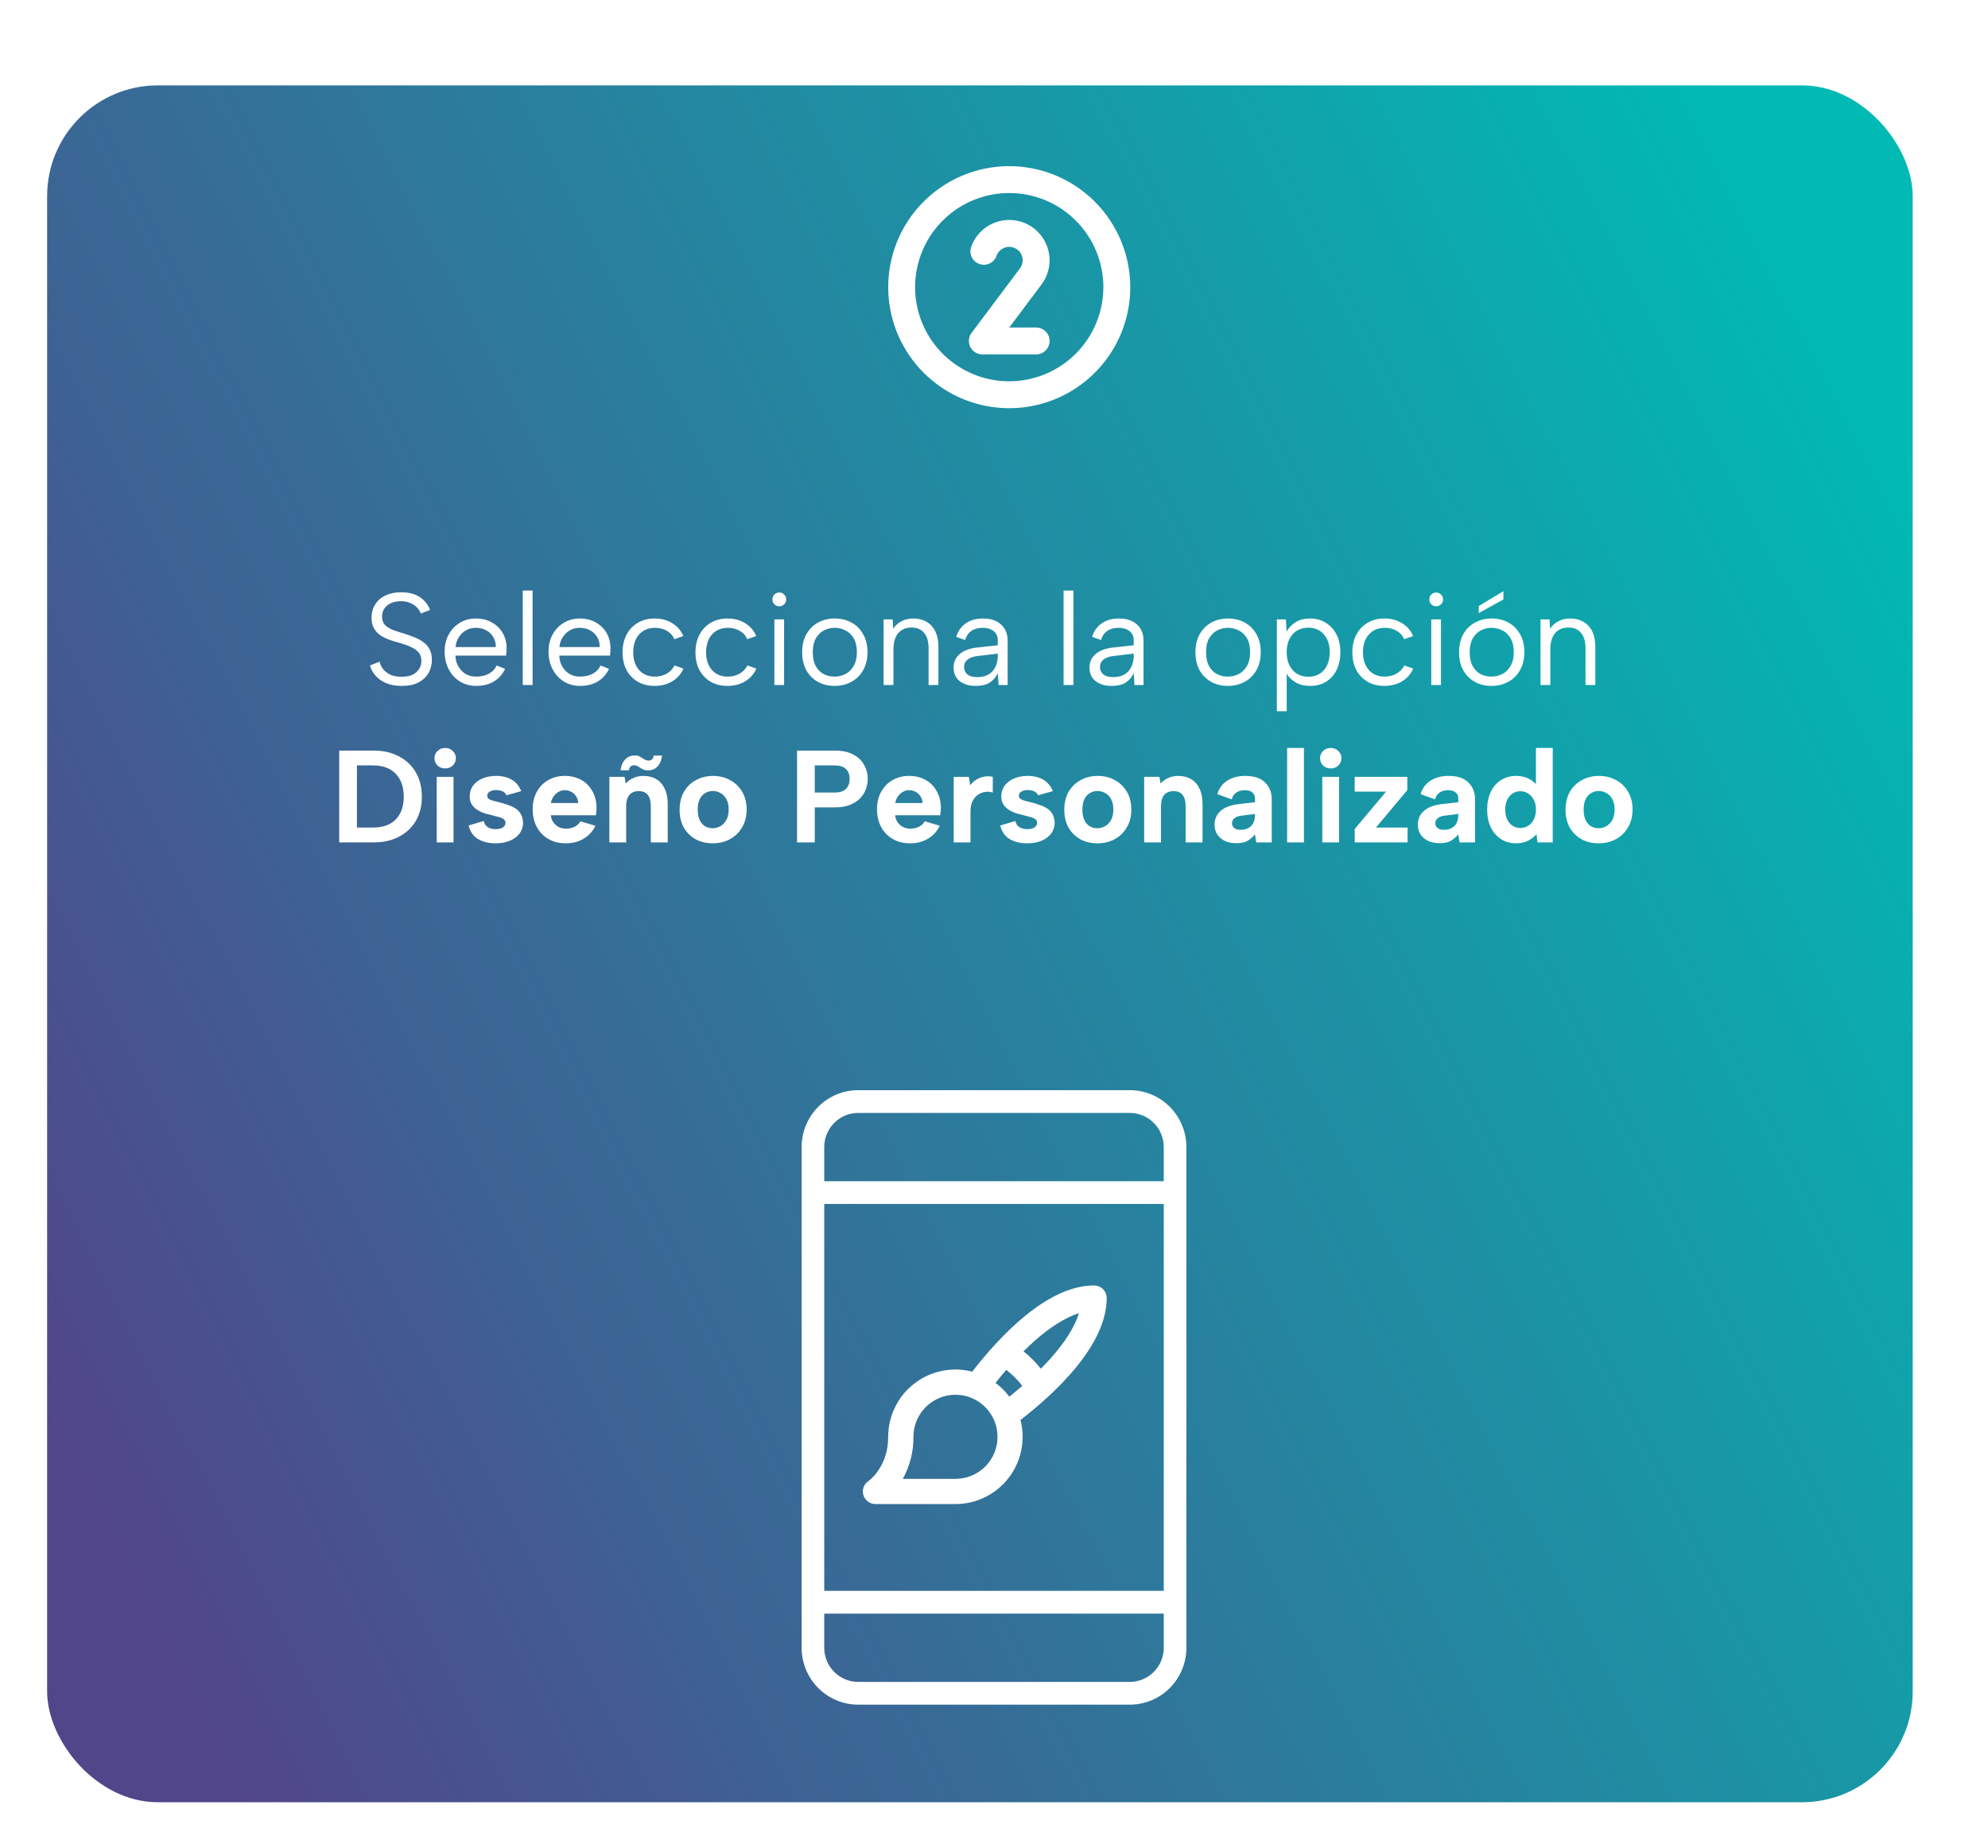 <svg width="682" height="634" viewBox="0 0 682 634" fill="none" xmlns="http://www.w3.org/2000/svg">
<g filter="url(#filter0_d_575_385)">
<rect x="22" y="22" width="640" height="589" rx="38" fill="url(#paint0_linear_575_385)"/>
</g>
<path d="M130.209 226.99C130.389 227.8 130.764 228.61 131.334 229.42C131.934 230.2 132.744 230.86 133.764 231.4C134.814 231.91 136.149 232.165 137.769 232.165C140.079 232.165 141.789 231.625 142.899 230.545C144.009 229.465 144.564 228.19 144.564 226.72C144.564 225.55 144.249 224.59 143.619 223.84C142.989 223.09 142.134 222.475 141.054 221.995C139.974 221.485 138.759 221.035 137.409 220.645C136.209 220.315 135.009 219.955 133.809 219.565C132.639 219.145 131.574 218.635 130.614 218.035C129.654 217.405 128.889 216.595 128.319 215.605C127.749 214.615 127.464 213.385 127.464 211.915C127.464 210.145 127.884 208.615 128.724 207.325C129.564 206.005 130.749 204.985 132.279 204.265C133.809 203.545 135.594 203.185 137.634 203.185C139.404 203.185 140.949 203.44 142.269 203.95C143.589 204.46 144.684 205.18 145.554 206.11C146.454 207.01 147.114 208.06 147.534 209.26L144.339 210.475C144.129 209.785 143.724 209.125 143.124 208.495C142.524 207.835 141.744 207.295 140.784 206.875C139.824 206.455 138.729 206.245 137.499 206.245C136.299 206.245 135.204 206.455 134.214 206.875C133.254 207.295 132.489 207.895 131.919 208.675C131.349 209.455 131.064 210.4 131.064 211.51C131.064 212.71 131.394 213.67 132.054 214.39C132.744 215.08 133.644 215.65 134.754 216.1C135.894 216.52 137.139 216.925 138.489 217.315C139.719 217.705 140.904 218.125 142.044 218.575C143.214 219.025 144.249 219.58 145.149 220.24C146.079 220.9 146.814 221.725 147.354 222.715C147.894 223.705 148.164 224.92 148.164 226.36C148.164 227.95 147.789 229.435 147.039 230.815C146.289 232.165 145.149 233.26 143.619 234.1C142.119 234.91 140.184 235.315 137.814 235.315C135.834 235.315 134.094 235.015 132.594 234.415C131.094 233.785 129.864 232.945 128.904 231.895C127.944 230.845 127.284 229.645 126.924 228.295L130.209 226.99ZM163.384 235.315C161.284 235.315 159.409 234.805 157.759 233.785C156.139 232.765 154.864 231.37 153.934 229.6C153.004 227.83 152.539 225.805 152.539 223.525C152.539 221.335 153.004 219.385 153.934 217.675C154.864 215.965 156.139 214.63 157.759 213.67C159.379 212.68 161.224 212.185 163.294 212.185C165.334 212.185 167.149 212.635 168.739 213.535C170.359 214.435 171.619 215.68 172.519 217.27C173.419 218.86 173.839 220.675 173.779 222.715C173.779 223.045 173.764 223.39 173.734 223.75C173.704 224.11 173.674 224.5 173.644 224.92H156.229C156.289 226.33 156.634 227.575 157.264 228.655C157.894 229.735 158.719 230.59 159.739 231.22C160.789 231.82 161.974 232.12 163.294 232.12C165.034 232.12 166.504 231.79 167.704 231.13C168.934 230.47 169.819 229.525 170.359 228.295L173.284 229.465C172.384 231.355 171.079 232.81 169.369 233.83C167.659 234.82 165.664 235.315 163.384 235.315ZM170.089 221.995C170.119 220.705 169.834 219.565 169.234 218.575C168.664 217.585 167.854 216.805 166.804 216.235C165.754 215.665 164.539 215.38 163.159 215.38C161.959 215.38 160.864 215.665 159.874 216.235C158.884 216.805 158.059 217.6 157.399 218.62C156.769 219.61 156.394 220.735 156.274 221.995H170.089ZM179.334 202.6H182.709V235H179.334V202.6ZM199.023 235.315C196.923 235.315 195.048 234.805 193.398 233.785C191.778 232.765 190.503 231.37 189.573 229.6C188.643 227.83 188.178 225.805 188.178 223.525C188.178 221.335 188.643 219.385 189.573 217.675C190.503 215.965 191.778 214.63 193.398 213.67C195.018 212.68 196.863 212.185 198.933 212.185C200.973 212.185 202.788 212.635 204.378 213.535C205.998 214.435 207.258 215.68 208.158 217.27C209.058 218.86 209.478 220.675 209.418 222.715C209.418 223.045 209.403 223.39 209.373 223.75C209.343 224.11 209.313 224.5 209.283 224.92H191.868C191.928 226.33 192.273 227.575 192.903 228.655C193.533 229.735 194.358 230.59 195.378 231.22C196.428 231.82 197.613 232.12 198.933 232.12C200.673 232.12 202.143 231.79 203.343 231.13C204.573 230.47 205.458 229.525 205.998 228.295L208.923 229.465C208.023 231.355 206.718 232.81 205.008 233.83C203.298 234.82 201.303 235.315 199.023 235.315ZM205.728 221.995C205.758 220.705 205.473 219.565 204.873 218.575C204.303 217.585 203.493 216.805 202.443 216.235C201.393 215.665 200.178 215.38 198.798 215.38C197.598 215.38 196.503 215.665 195.513 216.235C194.523 216.805 193.698 217.6 193.038 218.62C192.408 219.61 192.033 220.735 191.913 221.995H205.728ZM224.559 235.315C222.369 235.315 220.449 234.835 218.799 233.875C217.149 232.915 215.859 231.58 214.929 229.87C214.029 228.13 213.579 226.12 213.579 223.84C213.579 221.53 214.029 219.505 214.929 217.765C215.859 215.995 217.149 214.63 218.799 213.67C220.449 212.68 222.369 212.185 224.559 212.185C226.869 212.185 228.894 212.725 230.634 213.805C232.374 214.855 233.634 216.325 234.414 218.215L231.309 219.295C230.859 218.095 230.034 217.15 228.834 216.46C227.664 215.74 226.299 215.38 224.739 215.38C223.209 215.38 221.874 215.725 220.734 216.415C219.624 217.105 218.754 218.08 218.124 219.34C217.524 220.6 217.224 222.085 217.224 223.795C217.224 226.315 217.899 228.34 219.249 229.87C220.599 231.37 222.399 232.12 224.649 232.12C226.179 232.12 227.544 231.775 228.744 231.085C229.944 230.395 230.829 229.465 231.399 228.295L234.459 229.375C233.649 231.235 232.374 232.69 230.634 233.74C228.894 234.79 226.869 235.315 224.559 235.315ZM249.564 235.315C247.374 235.315 245.454 234.835 243.804 233.875C242.154 232.915 240.864 231.58 239.934 229.87C239.034 228.13 238.584 226.12 238.584 223.84C238.584 221.53 239.034 219.505 239.934 217.765C240.864 215.995 242.154 214.63 243.804 213.67C245.454 212.68 247.374 212.185 249.564 212.185C251.874 212.185 253.899 212.725 255.639 213.805C257.379 214.855 258.639 216.325 259.419 218.215L256.314 219.295C255.864 218.095 255.039 217.15 253.839 216.46C252.669 215.74 251.304 215.38 249.744 215.38C248.214 215.38 246.879 215.725 245.739 216.415C244.629 217.105 243.759 218.08 243.129 219.34C242.529 220.6 242.229 222.085 242.229 223.795C242.229 226.315 242.904 228.34 244.254 229.87C245.604 231.37 247.404 232.12 249.654 232.12C251.184 232.12 252.549 231.775 253.749 231.085C254.949 230.395 255.834 229.465 256.404 228.295L259.464 229.375C258.654 231.235 257.379 232.69 255.639 233.74C253.899 234.79 251.874 235.315 249.564 235.315ZM265.659 212.5H268.989V235H265.659V212.5ZM267.369 208C266.679 208 266.109 207.775 265.659 207.325C265.209 206.875 264.984 206.32 264.984 205.66C264.984 204.97 265.209 204.4 265.659 203.95C266.109 203.5 266.679 203.275 267.369 203.275C267.999 203.275 268.539 203.5 268.989 203.95C269.469 204.4 269.709 204.97 269.709 205.66C269.709 206.32 269.469 206.875 268.989 207.325C268.539 207.775 267.999 208 267.369 208ZM286.305 235.315C284.175 235.315 282.27 234.85 280.59 233.92C278.91 232.99 277.59 231.67 276.63 229.96C275.67 228.22 275.19 226.165 275.19 223.795C275.19 221.395 275.67 219.325 276.63 217.585C277.62 215.845 278.955 214.51 280.635 213.58C282.345 212.65 284.265 212.185 286.395 212.185C288.525 212.185 290.43 212.65 292.11 213.58C293.82 214.51 295.155 215.845 296.115 217.585C297.105 219.295 297.6 221.335 297.6 223.705C297.6 226.105 297.105 228.175 296.115 229.915C295.125 231.655 293.775 232.99 292.065 233.92C290.355 234.85 288.435 235.315 286.305 235.315ZM286.26 232.12C287.58 232.12 288.825 231.835 289.995 231.265C291.165 230.665 292.11 229.75 292.83 228.52C293.58 227.26 293.955 225.67 293.955 223.75C293.955 221.8 293.595 220.21 292.875 218.98C292.155 217.75 291.21 216.85 290.04 216.28C288.9 215.68 287.67 215.38 286.35 215.38C285.03 215.38 283.8 215.68 282.66 216.28C281.52 216.85 280.59 217.765 279.87 219.025C279.18 220.255 278.835 221.83 278.835 223.75C278.835 225.7 279.18 227.29 279.87 228.52C280.56 229.75 281.46 230.665 282.57 231.265C283.71 231.835 284.94 232.12 286.26 232.12ZM303.128 212.5H306.233L306.413 215.695C307.133 214.585 308.078 213.73 309.248 213.13C310.418 212.5 311.783 212.185 313.343 212.185C315.053 212.185 316.553 212.56 317.843 213.31C319.133 214.03 320.138 215.125 320.858 216.595C321.578 218.035 321.938 219.85 321.938 222.04V235H318.563V222.445C318.563 220.105 318.053 218.335 317.033 217.135C316.043 215.905 314.603 215.29 312.713 215.29C310.763 215.29 309.233 215.935 308.123 217.225C307.043 218.515 306.503 220.42 306.503 222.94V235H303.128V212.5ZM342.57 235L342.3 230.95C341.67 232.33 340.74 233.41 339.51 234.19C338.28 234.94 336.72 235.315 334.83 235.315C333.21 235.315 331.83 235.06 330.69 234.55C329.55 234.04 328.665 233.32 328.035 232.39C327.435 231.43 327.135 230.305 327.135 229.015C327.135 227.125 327.84 225.58 329.25 224.38C330.66 223.15 332.7 222.4 335.37 222.13L342.3 221.365V219.565C342.3 218.305 341.835 217.3 340.905 216.55C339.975 215.77 338.715 215.38 337.125 215.38C335.565 215.38 334.26 215.74 333.21 216.46C332.19 217.18 331.485 218.215 331.095 219.565L328.035 218.485C328.635 216.505 329.73 214.96 331.32 213.85C332.94 212.74 334.905 212.185 337.215 212.185C339.885 212.185 341.955 212.875 343.425 214.255C344.925 215.605 345.675 217.45 345.675 219.79V235H342.57ZM342.3 224.245L335.325 225.055C333.825 225.235 332.685 225.655 331.905 226.315C331.125 226.945 330.735 227.785 330.735 228.835C330.735 229.885 331.11 230.725 331.86 231.355C332.64 231.985 333.75 232.3 335.19 232.3C336.84 232.3 338.19 231.97 339.24 231.31C340.29 230.65 341.055 229.765 341.535 228.655C342.045 227.515 342.3 226.285 342.3 224.965V224.245ZM364.871 202.6H368.246V235H364.871V202.6ZM389.196 235L388.926 230.95C388.296 232.33 387.366 233.41 386.136 234.19C384.906 234.94 383.346 235.315 381.456 235.315C379.836 235.315 378.456 235.06 377.316 234.55C376.176 234.04 375.291 233.32 374.661 232.39C374.061 231.43 373.761 230.305 373.761 229.015C373.761 227.125 374.466 225.58 375.876 224.38C377.286 223.15 379.326 222.4 381.996 222.13L388.926 221.365V219.565C388.926 218.305 388.461 217.3 387.531 216.55C386.601 215.77 385.341 215.38 383.751 215.38C382.191 215.38 380.886 215.74 379.836 216.46C378.816 217.18 378.111 218.215 377.721 219.565L374.661 218.485C375.261 216.505 376.356 214.96 377.946 213.85C379.566 212.74 381.531 212.185 383.841 212.185C386.511 212.185 388.581 212.875 390.051 214.255C391.551 215.605 392.301 217.45 392.301 219.79V235H389.196ZM388.926 224.245L381.951 225.055C380.451 225.235 379.311 225.655 378.531 226.315C377.751 226.945 377.361 227.785 377.361 228.835C377.361 229.885 377.736 230.725 378.486 231.355C379.266 231.985 380.376 232.3 381.816 232.3C383.466 232.3 384.816 231.97 385.866 231.31C386.916 230.65 387.681 229.765 388.161 228.655C388.671 227.515 388.926 226.285 388.926 224.965V224.245ZM421.217 235.315C419.087 235.315 417.182 234.85 415.502 233.92C413.822 232.99 412.502 231.67 411.542 229.96C410.582 228.22 410.102 226.165 410.102 223.795C410.102 221.395 410.582 219.325 411.542 217.585C412.532 215.845 413.867 214.51 415.547 213.58C417.257 212.65 419.177 212.185 421.307 212.185C423.437 212.185 425.342 212.65 427.022 213.58C428.732 214.51 430.067 215.845 431.027 217.585C432.017 219.295 432.512 221.335 432.512 223.705C432.512 226.105 432.017 228.175 431.027 229.915C430.037 231.655 428.687 232.99 426.977 233.92C425.267 234.85 423.347 235.315 421.217 235.315ZM421.172 232.12C422.492 232.12 423.737 231.835 424.907 231.265C426.077 230.665 427.022 229.75 427.742 228.52C428.492 227.26 428.867 225.67 428.867 223.75C428.867 221.8 428.507 220.21 427.787 218.98C427.067 217.75 426.122 216.85 424.952 216.28C423.812 215.68 422.582 215.38 421.262 215.38C419.942 215.38 418.712 215.68 417.572 216.28C416.432 216.85 415.502 217.765 414.782 219.025C414.092 220.255 413.747 221.83 413.747 223.75C413.747 225.7 414.092 227.29 414.782 228.52C415.472 229.75 416.372 230.665 417.482 231.265C418.622 231.835 419.852 232.12 421.172 232.12ZM441.055 230.455L441.415 230.41V244H438.04V212.5H441.145L441.37 216.685C442.06 215.425 443.08 214.36 444.43 213.49C445.78 212.62 447.475 212.185 449.515 212.185C451.465 212.185 453.22 212.665 454.78 213.625C456.34 214.555 457.57 215.89 458.47 217.63C459.37 219.34 459.82 221.38 459.82 223.75C459.82 226.09 459.385 228.13 458.515 229.87C457.675 231.58 456.475 232.915 454.915 233.875C453.385 234.835 451.585 235.315 449.515 235.315C447.355 235.315 445.57 234.85 444.16 233.92C442.75 232.99 441.715 231.835 441.055 230.455ZM456.175 223.75C456.175 221.17 455.5 219.13 454.15 217.63C452.83 216.1 451.045 215.335 448.795 215.335C447.385 215.335 446.11 215.665 444.97 216.325C443.86 216.985 442.99 217.945 442.36 219.205C441.73 220.465 441.415 221.98 441.415 223.75C441.415 225.49 441.73 226.99 442.36 228.25C442.99 229.51 443.86 230.485 444.97 231.175C446.11 231.835 447.385 232.165 448.795 232.165C451.045 232.165 452.83 231.415 454.15 229.915C455.5 228.385 456.175 226.33 456.175 223.75ZM474.915 235.315C472.725 235.315 470.805 234.835 469.155 233.875C467.505 232.915 466.215 231.58 465.285 229.87C464.385 228.13 463.935 226.12 463.935 223.84C463.935 221.53 464.385 219.505 465.285 217.765C466.215 215.995 467.505 214.63 469.155 213.67C470.805 212.68 472.725 212.185 474.915 212.185C477.225 212.185 479.25 212.725 480.99 213.805C482.73 214.855 483.99 216.325 484.77 218.215L481.665 219.295C481.215 218.095 480.39 217.15 479.19 216.46C478.02 215.74 476.655 215.38 475.095 215.38C473.565 215.38 472.23 215.725 471.09 216.415C469.98 217.105 469.11 218.08 468.48 219.34C467.88 220.6 467.58 222.085 467.58 223.795C467.58 226.315 468.255 228.34 469.605 229.87C470.955 231.37 472.755 232.12 475.005 232.12C476.535 232.12 477.9 231.775 479.1 231.085C480.3 230.395 481.185 229.465 481.755 228.295L484.815 229.375C484.005 231.235 482.73 232.69 480.99 233.74C479.25 234.79 477.225 235.315 474.915 235.315ZM491.01 212.5H494.34V235H491.01V212.5ZM492.72 208C492.03 208 491.46 207.775 491.01 207.325C490.56 206.875 490.335 206.32 490.335 205.66C490.335 204.97 490.56 204.4 491.01 203.95C491.46 203.5 492.03 203.275 492.72 203.275C493.35 203.275 493.89 203.5 494.34 203.95C494.82 204.4 495.06 204.97 495.06 205.66C495.06 206.32 494.82 206.875 494.34 207.325C493.89 207.775 493.35 208 492.72 208ZM515.752 202.825V205.66L507.292 210.34V207.91L515.752 202.825ZM511.657 235.315C509.527 235.315 507.622 234.85 505.942 233.92C504.262 232.99 502.942 231.67 501.982 229.96C501.022 228.22 500.542 226.165 500.542 223.795C500.542 221.395 501.022 219.325 501.982 217.585C502.972 215.845 504.307 214.51 505.987 213.58C507.697 212.65 509.617 212.185 511.747 212.185C513.877 212.185 515.782 212.65 517.462 213.58C519.172 214.51 520.507 215.845 521.467 217.585C522.457 219.295 522.952 221.335 522.952 223.705C522.952 226.105 522.457 228.175 521.467 229.915C520.477 231.655 519.127 232.99 517.417 233.92C515.707 234.85 513.787 235.315 511.657 235.315ZM511.612 232.12C512.932 232.12 514.177 231.835 515.347 231.265C516.517 230.665 517.462 229.75 518.182 228.52C518.932 227.26 519.307 225.67 519.307 223.75C519.307 221.8 518.947 220.21 518.227 218.98C517.507 217.75 516.562 216.85 515.392 216.28C514.252 215.68 513.022 215.38 511.702 215.38C510.382 215.38 509.152 215.68 508.012 216.28C506.872 216.85 505.942 217.765 505.222 219.025C504.532 220.255 504.187 221.83 504.187 223.75C504.187 225.7 504.532 227.29 505.222 228.52C505.912 229.75 506.812 230.665 507.922 231.265C509.062 231.835 510.292 232.12 511.612 232.12ZM528.48 212.5H531.585L531.765 215.695C532.485 214.585 533.43 213.73 534.6 213.13C535.77 212.5 537.135 212.185 538.695 212.185C540.405 212.185 541.905 212.56 543.195 213.31C544.485 214.03 545.49 215.125 546.21 216.595C546.93 218.035 547.29 219.85 547.29 222.04V235H543.915V222.445C543.915 220.105 543.405 218.335 542.385 217.135C541.395 215.905 539.955 215.29 538.065 215.29C536.115 215.29 534.585 215.935 533.475 217.225C532.395 218.515 531.855 220.42 531.855 222.94V235H528.48V212.5ZM128.118 257.5C131.478 257.5 134.388 258.16 136.848 259.48C139.338 260.77 141.273 262.6 142.653 264.97C144.033 267.34 144.723 270.13 144.723 273.34C144.723 276.52 144.033 279.28 142.653 281.62C141.273 283.96 139.338 285.775 136.848 287.065C134.388 288.355 131.478 289 128.118 289H116.373V257.5H128.118ZM127.938 283.915C131.328 283.915 133.938 282.985 135.768 281.125C137.598 279.235 138.513 276.64 138.513 273.34C138.513 270.01 137.598 267.385 135.768 265.465C133.938 263.545 131.328 262.585 127.938 262.585H122.448V283.915H127.938ZM149.827 266.5H155.587V289H149.827V266.5ZM152.752 263.62C151.672 263.62 150.787 263.29 150.097 262.63C149.407 261.94 149.062 261.1 149.062 260.11C149.062 259.12 149.407 258.295 150.097 257.635C150.787 256.945 151.672 256.6 152.752 256.6C153.772 256.6 154.627 256.945 155.317 257.635C156.037 258.295 156.397 259.12 156.397 260.11C156.397 261.1 156.037 261.94 155.317 262.63C154.627 263.29 153.772 263.62 152.752 263.62ZM165.944 281.665C166.124 282.415 166.424 282.985 166.844 283.375C167.294 283.765 167.789 284.05 168.329 284.23C168.899 284.38 169.469 284.455 170.039 284.455C171.089 284.455 171.914 284.26 172.514 283.87C173.114 283.45 173.414 282.925 173.414 282.295C173.414 281.755 173.204 281.335 172.784 281.035C172.364 280.705 171.824 280.465 171.164 280.315C170.504 280.135 169.829 279.955 169.139 279.775C168.329 279.565 167.459 279.34 166.529 279.1C165.629 278.83 164.774 278.455 163.964 277.975C163.154 277.495 162.479 276.88 161.939 276.13C161.399 275.35 161.129 274.375 161.129 273.205C161.129 271.825 161.504 270.61 162.254 269.56C163.034 268.51 164.099 267.685 165.449 267.085C166.829 266.485 168.419 266.185 170.219 266.185C172.349 266.185 174.149 266.635 175.619 267.535C177.089 268.435 178.154 269.725 178.814 271.405L173.729 272.845C173.579 272.425 173.324 272.08 172.964 271.81C172.604 271.54 172.169 271.345 171.659 271.225C171.179 271.105 170.684 271.045 170.174 271.045C169.304 271.045 168.584 271.225 168.014 271.585C167.444 271.915 167.159 272.38 167.159 272.98C167.159 273.34 167.264 273.64 167.474 273.88C167.684 274.09 167.969 274.27 168.329 274.42C168.719 274.57 169.154 274.705 169.634 274.825C170.144 274.945 170.699 275.08 171.299 275.23C172.229 275.47 173.159 275.755 174.089 276.085C175.049 276.385 175.919 276.775 176.699 277.255C177.509 277.735 178.154 278.38 178.634 279.19C179.114 280 179.384 281.02 179.444 282.25C179.444 283.57 179.069 284.77 178.319 285.85C177.569 286.9 176.489 287.74 175.079 288.37C173.669 289 171.959 289.315 169.949 289.315C167.609 289.315 165.614 288.82 163.964 287.83C162.344 286.84 161.279 285.295 160.769 283.195L165.944 281.665ZM194.082 289.315C191.832 289.315 189.852 288.82 188.142 287.83C186.432 286.84 185.097 285.46 184.137 283.69C183.207 281.92 182.742 279.88 182.742 277.57C182.742 275.35 183.207 273.385 184.137 271.675C185.067 269.965 186.357 268.63 188.007 267.67C189.687 266.68 191.592 266.185 193.722 266.185C195.882 266.185 197.787 266.65 199.437 267.58C201.087 268.51 202.362 269.815 203.262 271.495C204.192 273.145 204.657 275.08 204.657 277.3C204.657 277.63 204.627 278.005 204.567 278.425C204.537 278.815 204.492 279.235 204.432 279.685H188.952C189.072 280.645 189.372 281.47 189.852 282.16C190.362 282.82 190.977 283.345 191.697 283.735C192.447 284.095 193.287 284.275 194.217 284.275C195.327 284.275 196.317 284.05 197.187 283.6C198.087 283.12 198.732 282.505 199.122 281.755L204.252 283.285C203.352 285.205 202.002 286.69 200.202 287.74C198.432 288.79 196.392 289.315 194.082 289.315ZM198.357 275.5C198.327 274.66 198.102 273.91 197.682 273.25C197.262 272.56 196.707 272.035 196.017 271.675C195.327 271.285 194.562 271.09 193.722 271.09C192.972 271.09 192.267 271.285 191.607 271.675C190.947 272.065 190.377 272.59 189.897 273.25C189.447 273.88 189.147 274.63 188.997 275.5H198.357ZM212.872 264.25C213.142 262.51 213.712 261.235 214.582 260.425C215.452 259.585 216.502 259.165 217.732 259.165C218.482 259.165 219.112 259.315 219.622 259.615C220.132 259.915 220.612 260.215 221.062 260.515C221.512 260.785 222.007 260.92 222.547 260.92C222.997 260.92 223.372 260.785 223.672 260.515C223.972 260.245 224.167 259.81 224.257 259.21H227.137C226.867 260.98 226.297 262.27 225.427 263.08C224.587 263.89 223.552 264.295 222.322 264.295C221.572 264.295 220.927 264.145 220.387 263.845C219.877 263.545 219.397 263.26 218.947 262.99C218.497 262.69 218.017 262.54 217.507 262.54C217.057 262.54 216.667 262.675 216.337 262.945C216.037 263.215 215.842 263.65 215.752 264.25H212.872ZM209.047 266.5H214.267L214.672 268.795C215.392 267.985 216.262 267.355 217.282 266.905C218.332 266.425 219.457 266.185 220.657 266.185C222.427 266.185 223.927 266.56 225.157 267.31C226.417 268.06 227.377 269.155 228.037 270.595C228.727 272.005 229.072 273.76 229.072 275.86V289H223.267V276.625C223.267 274.885 222.922 273.58 222.232 272.71C221.542 271.84 220.507 271.405 219.127 271.405C217.717 271.405 216.637 271.855 215.887 272.755C215.167 273.625 214.807 274.93 214.807 276.67V289H209.047V266.5ZM244.487 289.315C242.297 289.315 240.347 288.85 238.637 287.92C236.927 286.96 235.577 285.625 234.587 283.915C233.627 282.175 233.147 280.135 233.147 277.795C233.147 275.425 233.642 273.37 234.632 271.63C235.652 269.89 237.032 268.555 238.772 267.625C240.512 266.665 242.462 266.185 244.622 266.185C246.782 266.185 248.732 266.665 250.472 267.625C252.212 268.555 253.592 269.89 254.612 271.63C255.632 273.34 256.142 275.365 256.142 277.705C256.142 280.075 255.617 282.13 254.567 283.87C253.547 285.61 252.152 286.96 250.382 287.92C248.642 288.85 246.677 289.315 244.487 289.315ZM244.442 284.14C245.372 284.14 246.257 283.915 247.097 283.465C247.937 282.985 248.627 282.28 249.167 281.35C249.707 280.39 249.977 279.175 249.977 277.705C249.977 276.295 249.722 275.125 249.212 274.195C248.702 273.235 248.027 272.53 247.187 272.08C246.377 271.6 245.492 271.36 244.532 271.36C243.602 271.36 242.732 271.6 241.922 272.08C241.142 272.53 240.512 273.235 240.032 274.195C239.582 275.125 239.357 276.325 239.357 277.795C239.357 279.205 239.582 280.39 240.032 281.35C240.482 282.28 241.097 282.985 241.877 283.465C242.657 283.915 243.512 284.14 244.442 284.14ZM286.214 271.9C287.414 271.9 288.404 271.72 289.184 271.36C289.964 270.97 290.534 270.43 290.894 269.74C291.284 269.02 291.479 268.18 291.479 267.22C291.479 265.75 291.044 264.61 290.174 263.8C289.334 262.99 288.014 262.585 286.214 262.585H279.509V271.9H286.214ZM297.689 267.22C297.689 268.39 297.479 269.56 297.059 270.73C296.639 271.87 295.979 272.92 295.079 273.88C294.179 274.81 293.009 275.56 291.569 276.13C290.159 276.7 288.434 276.985 286.394 276.985H279.509V289H273.434V257.5H286.394C288.944 257.5 291.044 257.95 292.694 258.85C294.374 259.72 295.619 260.905 296.429 262.405C297.269 263.875 297.689 265.48 297.689 267.22ZM312.207 289.315C309.957 289.315 307.977 288.82 306.267 287.83C304.557 286.84 303.222 285.46 302.262 283.69C301.332 281.92 300.867 279.88 300.867 277.57C300.867 275.35 301.332 273.385 302.262 271.675C303.192 269.965 304.482 268.63 306.132 267.67C307.812 266.68 309.717 266.185 311.847 266.185C314.007 266.185 315.912 266.65 317.562 267.58C319.212 268.51 320.487 269.815 321.387 271.495C322.317 273.145 322.782 275.08 322.782 277.3C322.782 277.63 322.752 278.005 322.692 278.425C322.662 278.815 322.617 279.235 322.557 279.685H307.077C307.197 280.645 307.497 281.47 307.977 282.16C308.487 282.82 309.102 283.345 309.822 283.735C310.572 284.095 311.412 284.275 312.342 284.275C313.452 284.275 314.442 284.05 315.312 283.6C316.212 283.12 316.857 282.505 317.247 281.755L322.377 283.285C321.477 285.205 320.127 286.69 318.327 287.74C316.557 288.79 314.517 289.315 312.207 289.315ZM316.482 275.5C316.452 274.66 316.227 273.91 315.807 273.25C315.387 272.56 314.832 272.035 314.142 271.675C313.452 271.285 312.687 271.09 311.847 271.09C311.097 271.09 310.392 271.285 309.732 271.675C309.072 272.065 308.502 272.59 308.022 273.25C307.572 273.88 307.272 274.63 307.122 275.5H316.482ZM327.172 266.5H332.392L332.797 269.38C333.427 268.6 334.132 267.97 334.912 267.49C335.722 266.98 336.607 266.635 337.567 266.455C338.527 266.245 339.532 266.26 340.582 266.5V271.9C339.772 271.63 338.917 271.555 338.017 271.675C337.147 271.795 336.322 272.11 335.542 272.62C334.792 273.13 334.162 273.865 333.652 274.825C333.172 275.755 332.932 276.94 332.932 278.38V289H327.172V266.5ZM348.317 281.665C348.497 282.415 348.797 282.985 349.217 283.375C349.667 283.765 350.162 284.05 350.702 284.23C351.272 284.38 351.842 284.455 352.412 284.455C353.462 284.455 354.287 284.26 354.887 283.87C355.487 283.45 355.787 282.925 355.787 282.295C355.787 281.755 355.577 281.335 355.157 281.035C354.737 280.705 354.197 280.465 353.537 280.315C352.877 280.135 352.202 279.955 351.512 279.775C350.702 279.565 349.832 279.34 348.902 279.1C348.002 278.83 347.147 278.455 346.337 277.975C345.527 277.495 344.852 276.88 344.312 276.13C343.772 275.35 343.502 274.375 343.502 273.205C343.502 271.825 343.877 270.61 344.627 269.56C345.407 268.51 346.472 267.685 347.822 267.085C349.202 266.485 350.792 266.185 352.592 266.185C354.722 266.185 356.522 266.635 357.992 267.535C359.462 268.435 360.527 269.725 361.187 271.405L356.102 272.845C355.952 272.425 355.697 272.08 355.337 271.81C354.977 271.54 354.542 271.345 354.032 271.225C353.552 271.105 353.057 271.045 352.547 271.045C351.677 271.045 350.957 271.225 350.387 271.585C349.817 271.915 349.532 272.38 349.532 272.98C349.532 273.34 349.637 273.64 349.847 273.88C350.057 274.09 350.342 274.27 350.702 274.42C351.092 274.57 351.527 274.705 352.007 274.825C352.517 274.945 353.072 275.08 353.672 275.23C354.602 275.47 355.532 275.755 356.462 276.085C357.422 276.385 358.292 276.775 359.072 277.255C359.882 277.735 360.527 278.38 361.007 279.19C361.487 280 361.757 281.02 361.817 282.25C361.817 283.57 361.442 284.77 360.692 285.85C359.942 286.9 358.862 287.74 357.452 288.37C356.042 289 354.332 289.315 352.322 289.315C349.982 289.315 347.987 288.82 346.337 287.83C344.717 286.84 343.652 285.295 343.142 283.195L348.317 281.665ZM376.455 289.315C374.265 289.315 372.315 288.85 370.605 287.92C368.895 286.96 367.545 285.625 366.555 283.915C365.595 282.175 365.115 280.135 365.115 277.795C365.115 275.425 365.61 273.37 366.6 271.63C367.62 269.89 369 268.555 370.74 267.625C372.48 266.665 374.43 266.185 376.59 266.185C378.75 266.185 380.7 266.665 382.44 267.625C384.18 268.555 385.56 269.89 386.58 271.63C387.6 273.34 388.11 275.365 388.11 277.705C388.11 280.075 387.585 282.13 386.535 283.87C385.515 285.61 384.12 286.96 382.35 287.92C380.61 288.85 378.645 289.315 376.455 289.315ZM376.41 284.14C377.34 284.14 378.225 283.915 379.065 283.465C379.905 282.985 380.595 282.28 381.135 281.35C381.675 280.39 381.945 279.175 381.945 277.705C381.945 276.295 381.69 275.125 381.18 274.195C380.67 273.235 379.995 272.53 379.155 272.08C378.345 271.6 377.46 271.36 376.5 271.36C375.57 271.36 374.7 271.6 373.89 272.08C373.11 272.53 372.48 273.235 372 274.195C371.55 275.125 371.325 276.325 371.325 277.795C371.325 279.205 371.55 280.39 372 281.35C372.45 282.28 373.065 282.985 373.845 283.465C374.625 283.915 375.48 284.14 376.41 284.14ZM392.519 266.5H397.739L398.144 268.795C398.864 267.985 399.734 267.355 400.754 266.905C401.804 266.425 402.929 266.185 404.129 266.185C405.899 266.185 407.399 266.56 408.629 267.31C409.889 268.06 410.849 269.155 411.509 270.595C412.199 272.005 412.544 273.76 412.544 275.86V289H406.739V276.625C406.739 274.885 406.394 273.58 405.704 272.71C405.014 271.84 403.979 271.405 402.599 271.405C401.189 271.405 400.109 271.855 399.359 272.755C398.639 273.625 398.279 274.93 398.279 276.67V289H392.519V266.5ZM430.974 289L430.524 286.255C429.774 287.185 428.919 287.92 427.959 288.46C427.029 289 425.769 289.27 424.179 289.27C422.679 289.27 421.359 289.015 420.219 288.505C419.109 287.965 418.239 287.23 417.609 286.3C416.979 285.34 416.664 284.215 416.664 282.925C416.664 281.035 417.339 279.475 418.689 278.245C420.069 276.985 422.139 276.19 424.899 275.86L430.524 275.23V273.655C430.524 273.025 430.239 272.44 429.669 271.9C429.099 271.36 428.199 271.09 426.969 271.09C425.889 271.09 424.944 271.36 424.134 271.9C423.354 272.41 422.829 273.19 422.559 274.24L417.609 272.44C418.209 270.43 419.349 268.885 421.029 267.805C422.709 266.725 424.779 266.185 427.239 266.185C430.239 266.185 432.489 266.935 433.989 268.435C435.519 269.905 436.284 271.855 436.284 274.285V289H430.974ZM430.524 279.235L425.664 279.865C424.674 279.985 423.924 280.285 423.414 280.765C422.904 281.215 422.649 281.77 422.649 282.43C422.649 283.06 422.904 283.6 423.414 284.05C423.924 284.47 424.644 284.68 425.574 284.68C426.624 284.68 427.509 284.485 428.229 284.095C428.979 283.705 429.549 283.135 429.939 282.385C430.329 281.635 430.524 280.705 430.524 279.595V279.235ZM441.562 256.6H447.322V289H441.562V256.6ZM453.621 266.5H459.381V289H453.621V266.5ZM456.546 263.62C455.466 263.62 454.581 263.29 453.891 262.63C453.201 261.94 452.856 261.1 452.856 260.11C452.856 259.12 453.201 258.295 453.891 257.635C454.581 256.945 455.466 256.6 456.546 256.6C457.566 256.6 458.421 256.945 459.111 257.635C459.831 258.295 460.191 259.12 460.191 260.11C460.191 261.1 459.831 261.94 459.111 262.63C458.421 263.29 457.566 263.62 456.546 263.62ZM482.788 271.045L472.033 283.915H482.878V289H464.743V284.41L475.498 271.585H464.743V266.5H482.788V271.045ZM500.715 289L500.265 286.255C499.515 287.185 498.66 287.92 497.7 288.46C496.77 289 495.51 289.27 493.92 289.27C492.42 289.27 491.1 289.015 489.96 288.505C488.85 287.965 487.98 287.23 487.35 286.3C486.72 285.34 486.405 284.215 486.405 282.925C486.405 281.035 487.08 279.475 488.43 278.245C489.81 276.985 491.88 276.19 494.64 275.86L500.265 275.23V273.655C500.265 273.025 499.98 272.44 499.41 271.9C498.84 271.36 497.94 271.09 496.71 271.09C495.63 271.09 494.685 271.36 493.875 271.9C493.095 272.41 492.57 273.19 492.3 274.24L487.35 272.44C487.95 270.43 489.09 268.885 490.77 267.805C492.45 266.725 494.52 266.185 496.98 266.185C499.98 266.185 502.23 266.935 503.73 268.435C505.26 269.905 506.025 271.855 506.025 274.285V289H500.715ZM500.265 279.235L495.405 279.865C494.415 279.985 493.665 280.285 493.155 280.765C492.645 281.215 492.39 281.77 492.39 282.43C492.39 283.06 492.645 283.6 493.155 284.05C493.665 284.47 494.385 284.68 495.315 284.68C496.365 284.68 497.25 284.485 497.97 284.095C498.72 283.705 499.29 283.135 499.68 282.385C500.07 281.635 500.265 280.705 500.265 279.595V279.235ZM527.638 269.875L526.918 269.965V256.6H532.678V289H527.458L527.098 286.21C526.378 287.05 525.418 287.785 524.218 288.415C523.048 289.015 521.683 289.315 520.123 289.315C518.173 289.315 516.448 288.835 514.948 287.875C513.448 286.915 512.278 285.58 511.438 283.87C510.598 282.13 510.178 280.09 510.178 277.75C510.178 275.41 510.598 273.37 511.438 271.63C512.278 269.89 513.448 268.555 514.948 267.625C516.448 266.665 518.173 266.185 520.123 266.185C521.893 266.185 523.408 266.545 524.668 267.265C525.958 267.985 526.948 268.855 527.638 269.875ZM516.388 277.75C516.388 279.64 516.868 281.17 517.828 282.34C518.788 283.48 520.048 284.05 521.608 284.05C522.568 284.05 523.438 283.81 524.218 283.33C525.028 282.82 525.673 282.1 526.153 281.17C526.663 280.24 526.918 279.1 526.918 277.75C526.918 276.4 526.663 275.26 526.153 274.33C525.673 273.4 525.028 272.695 524.218 272.215C523.438 271.705 522.568 271.45 521.608 271.45C520.048 271.45 518.788 272.035 517.828 273.205C516.868 274.345 516.388 275.86 516.388 277.75ZM548.413 289.315C546.223 289.315 544.273 288.85 542.563 287.92C540.853 286.96 539.503 285.625 538.513 283.915C537.553 282.175 537.073 280.135 537.073 277.795C537.073 275.425 537.568 273.37 538.558 271.63C539.578 269.89 540.958 268.555 542.698 267.625C544.438 266.665 546.388 266.185 548.548 266.185C550.708 266.185 552.658 266.665 554.398 267.625C556.138 268.555 557.518 269.89 558.538 271.63C559.558 273.34 560.068 275.365 560.068 277.705C560.068 280.075 559.543 282.13 558.493 283.87C557.473 285.61 556.078 286.96 554.308 287.92C552.568 288.85 550.603 289.315 548.413 289.315ZM548.368 284.14C549.298 284.14 550.183 283.915 551.023 283.465C551.863 282.985 552.553 282.28 553.093 281.35C553.633 280.39 553.903 279.175 553.903 277.705C553.903 276.295 553.648 275.125 553.138 274.195C552.628 273.235 551.953 272.53 551.113 272.08C550.303 271.6 549.418 271.36 548.458 271.36C547.528 271.36 546.658 271.6 545.848 272.08C545.068 272.53 544.438 273.235 543.958 274.195C543.508 275.125 543.283 276.325 543.283 277.795C543.283 279.205 543.508 280.39 543.958 281.35C544.408 282.28 545.023 282.985 545.803 283.465C546.583 283.915 547.438 284.14 548.368 284.14Z" fill="white"/>
<path d="M346.228 57C338.016 57 329.989 59.435 323.161 63.997C316.334 68.559 311.012 75.044 307.869 82.63C304.727 90.217 303.905 98.565 305.507 106.619C307.109 114.673 311.063 122.071 316.87 127.877C322.676 133.684 330.074 137.638 338.128 139.24C346.182 140.842 354.53 140.02 362.117 136.877C369.703 133.735 376.188 128.413 380.75 121.586C385.312 114.758 387.747 106.731 387.747 98.519C387.735 87.511 383.357 76.958 375.573 69.174C367.789 61.39 357.236 57.012 346.228 57ZM346.228 130.812C339.841 130.812 333.598 128.918 328.287 125.369C322.977 121.821 318.838 116.777 316.394 110.877C313.949 104.976 313.31 98.483 314.556 92.219C315.802 85.955 318.878 80.201 323.394 75.685C327.91 71.168 333.664 68.093 339.928 66.847C346.192 65.601 352.685 66.24 358.586 68.685C364.486 71.129 369.53 75.268 373.078 80.578C376.627 85.889 378.521 92.132 378.521 98.519C378.511 107.081 375.106 115.289 369.052 121.343C362.998 127.397 354.79 130.802 346.228 130.812ZM357.28 97.623L346.228 112.359H355.454C356.678 112.359 357.851 112.845 358.716 113.71C359.582 114.575 360.068 115.748 360.068 116.972C360.068 118.195 359.582 119.369 358.716 120.234C357.851 121.099 356.678 121.585 355.454 121.585H337.002C336.145 121.585 335.305 121.346 334.576 120.896C333.847 120.446 333.258 119.801 332.875 119.035C332.492 118.269 332.33 117.411 332.407 116.558C332.484 115.704 332.797 114.889 333.311 114.204L349.907 92.076C350.307 91.545 350.588 90.933 350.73 90.284C350.872 89.634 350.872 88.962 350.73 88.312C350.588 87.662 350.307 87.051 349.906 86.52C349.505 85.989 348.995 85.551 348.409 85.236C347.824 84.921 347.177 84.736 346.513 84.695C345.849 84.653 345.184 84.755 344.564 84.994C343.943 85.234 343.382 85.604 342.918 86.081C342.454 86.557 342.099 87.128 341.876 87.755C341.468 88.909 340.619 89.853 339.515 90.38C338.411 90.908 337.142 90.975 335.989 90.567C334.835 90.159 333.89 89.31 333.363 88.206C332.836 87.101 332.769 85.833 333.176 84.679C333.65 83.346 334.324 82.093 335.175 80.962C337.385 78.031 340.668 76.097 344.303 75.587C346.103 75.334 347.935 75.438 349.695 75.893C351.455 76.349 353.107 77.146 354.559 78.24C356.01 79.334 357.232 80.703 358.154 82.269C359.076 83.835 359.681 85.568 359.934 87.368C360.187 89.168 360.082 91 359.627 92.76C359.172 94.519 358.374 96.172 357.28 97.623Z" fill="white"/>
<path d="M387.588 374H294.412C289.263 374 284.326 376.057 280.686 379.717C277.045 383.378 275 388.343 275 393.52V565.292C275 570.469 277.045 575.434 280.686 579.095C284.326 582.755 289.263 584.812 294.412 584.812H387.588C392.737 584.812 397.674 582.755 401.314 579.095C404.955 575.434 407 570.469 407 565.292V393.52C407 388.343 404.955 383.378 401.314 379.717C397.674 376.057 392.737 374 387.588 374ZM282.765 413.039H399.235V545.773H282.765V413.039ZM294.412 381.808H387.588C390.677 381.808 393.64 383.042 395.824 385.238C398.008 387.435 399.235 390.413 399.235 393.52V405.231H282.765V393.52C282.765 390.413 283.992 387.435 286.176 385.238C288.36 383.042 291.323 381.808 294.412 381.808ZM387.588 577.004H294.412C291.323 577.004 288.36 575.77 286.176 573.574C283.992 571.377 282.765 568.398 282.765 565.292V553.58H399.235V565.292C399.235 568.398 398.008 571.377 395.824 573.574C393.64 575.77 390.677 577.004 387.588 577.004Z" fill="white"/>
<path d="M379.658 445.327C379.658 444.179 379.202 443.079 378.391 442.267C377.579 441.456 376.479 441 375.331 441C359.184 441 342.879 458.502 333.54 470.567C330.129 469.687 326.562 469.598 323.111 470.31C319.661 471.021 316.419 472.513 313.635 474.671C310.85 476.829 308.597 479.596 307.047 482.76C305.497 485.924 304.692 489.4 304.694 492.923C304.694 497.25 303.576 501.112 301.366 504.375C300.438 505.79 299.284 507.043 297.951 508.085C297.174 508.59 296.581 509.333 296.262 510.203C295.943 511.072 295.914 512.022 296.181 512.91C296.453 513.808 297.008 514.594 297.763 515.15C298.518 515.707 299.433 516.005 300.371 516H327.775C331.294 515.996 334.766 515.186 337.925 513.634C341.084 512.082 343.845 509.827 345.999 507.044C348.153 504.26 349.641 501.02 350.35 497.573C351.059 494.126 350.971 490.562 350.091 487.154C362.166 477.797 379.658 461.481 379.658 445.327ZM370.146 450.516C368.704 455.174 365.404 460.428 360.439 465.988C359.357 467.21 358.218 468.404 357.068 469.554C355.314 467.353 353.318 465.356 351.118 463.601C352.269 462.451 353.458 461.322 354.681 460.23C360.241 455.261 365.491 451.972 370.146 450.516ZM327.76 507.346H309.706C312.162 502.94 313.423 497.967 313.362 492.923C313.362 490.07 314.208 487.282 315.793 484.91C317.378 482.538 319.63 480.689 322.266 479.598C324.901 478.506 327.801 478.221 330.599 478.777C333.397 479.334 335.967 480.707 337.984 482.724C340.001 484.741 341.375 487.311 341.931 490.109C342.488 492.907 342.202 495.807 341.111 498.442C340.019 501.078 338.17 503.331 335.798 504.915C333.427 506.5 330.638 507.346 327.785 507.346H327.76ZM341.527 474.418C342.652 473.001 343.889 471.501 345.216 469.965C347.284 471.543 349.131 473.391 350.707 475.46C349.171 476.787 347.671 478.024 346.254 479.149C344.915 477.352 343.323 475.759 341.527 474.418Z" fill="white"/>
<defs>
<filter id="filter0_d_575_385" x="0.86" y="13.981" width="670.617" height="619.617" filterUnits="userSpaceOnUse" color-interpolation-filters="sRGB">
<feFlood flood-opacity="0" result="BackgroundImageFix"/>
<feColorMatrix in="SourceAlpha" type="matrix" values="0 0 0 0 0 0 0 0 0 0 0 0 0 0 0 0 0 0 127 0" result="hardAlpha"/>
<feMorphology radius="4.374" operator="dilate" in="SourceAlpha" result="effect1_dropShadow_575_385"/>
<feOffset dx="-5.832" dy="7.29"/>
<feGaussianBlur stdDeviation="5.467"/>
<feComposite in2="hardAlpha" operator="out"/>
<feColorMatrix type="matrix" values="0 0 0 0 0 0 0 0 0 0 0 0 0 0 0 0 0 0 0.1 0"/>
<feBlend mode="normal" in2="BackgroundImageFix" result="effect1_dropShadow_575_385"/>
<feBlend mode="normal" in="SourceGraphic" in2="effect1_dropShadow_575_385" result="shape"/>
</filter>
<linearGradient id="paint0_linear_575_385" x1="662" y1="149.43" x2="18.769" y2="477.23" gradientUnits="userSpaceOnUse">
<stop stop-color="#00BAB3"/>
<stop offset="1" stop-color="#514689"/>
</linearGradient>
</defs>
</svg>
